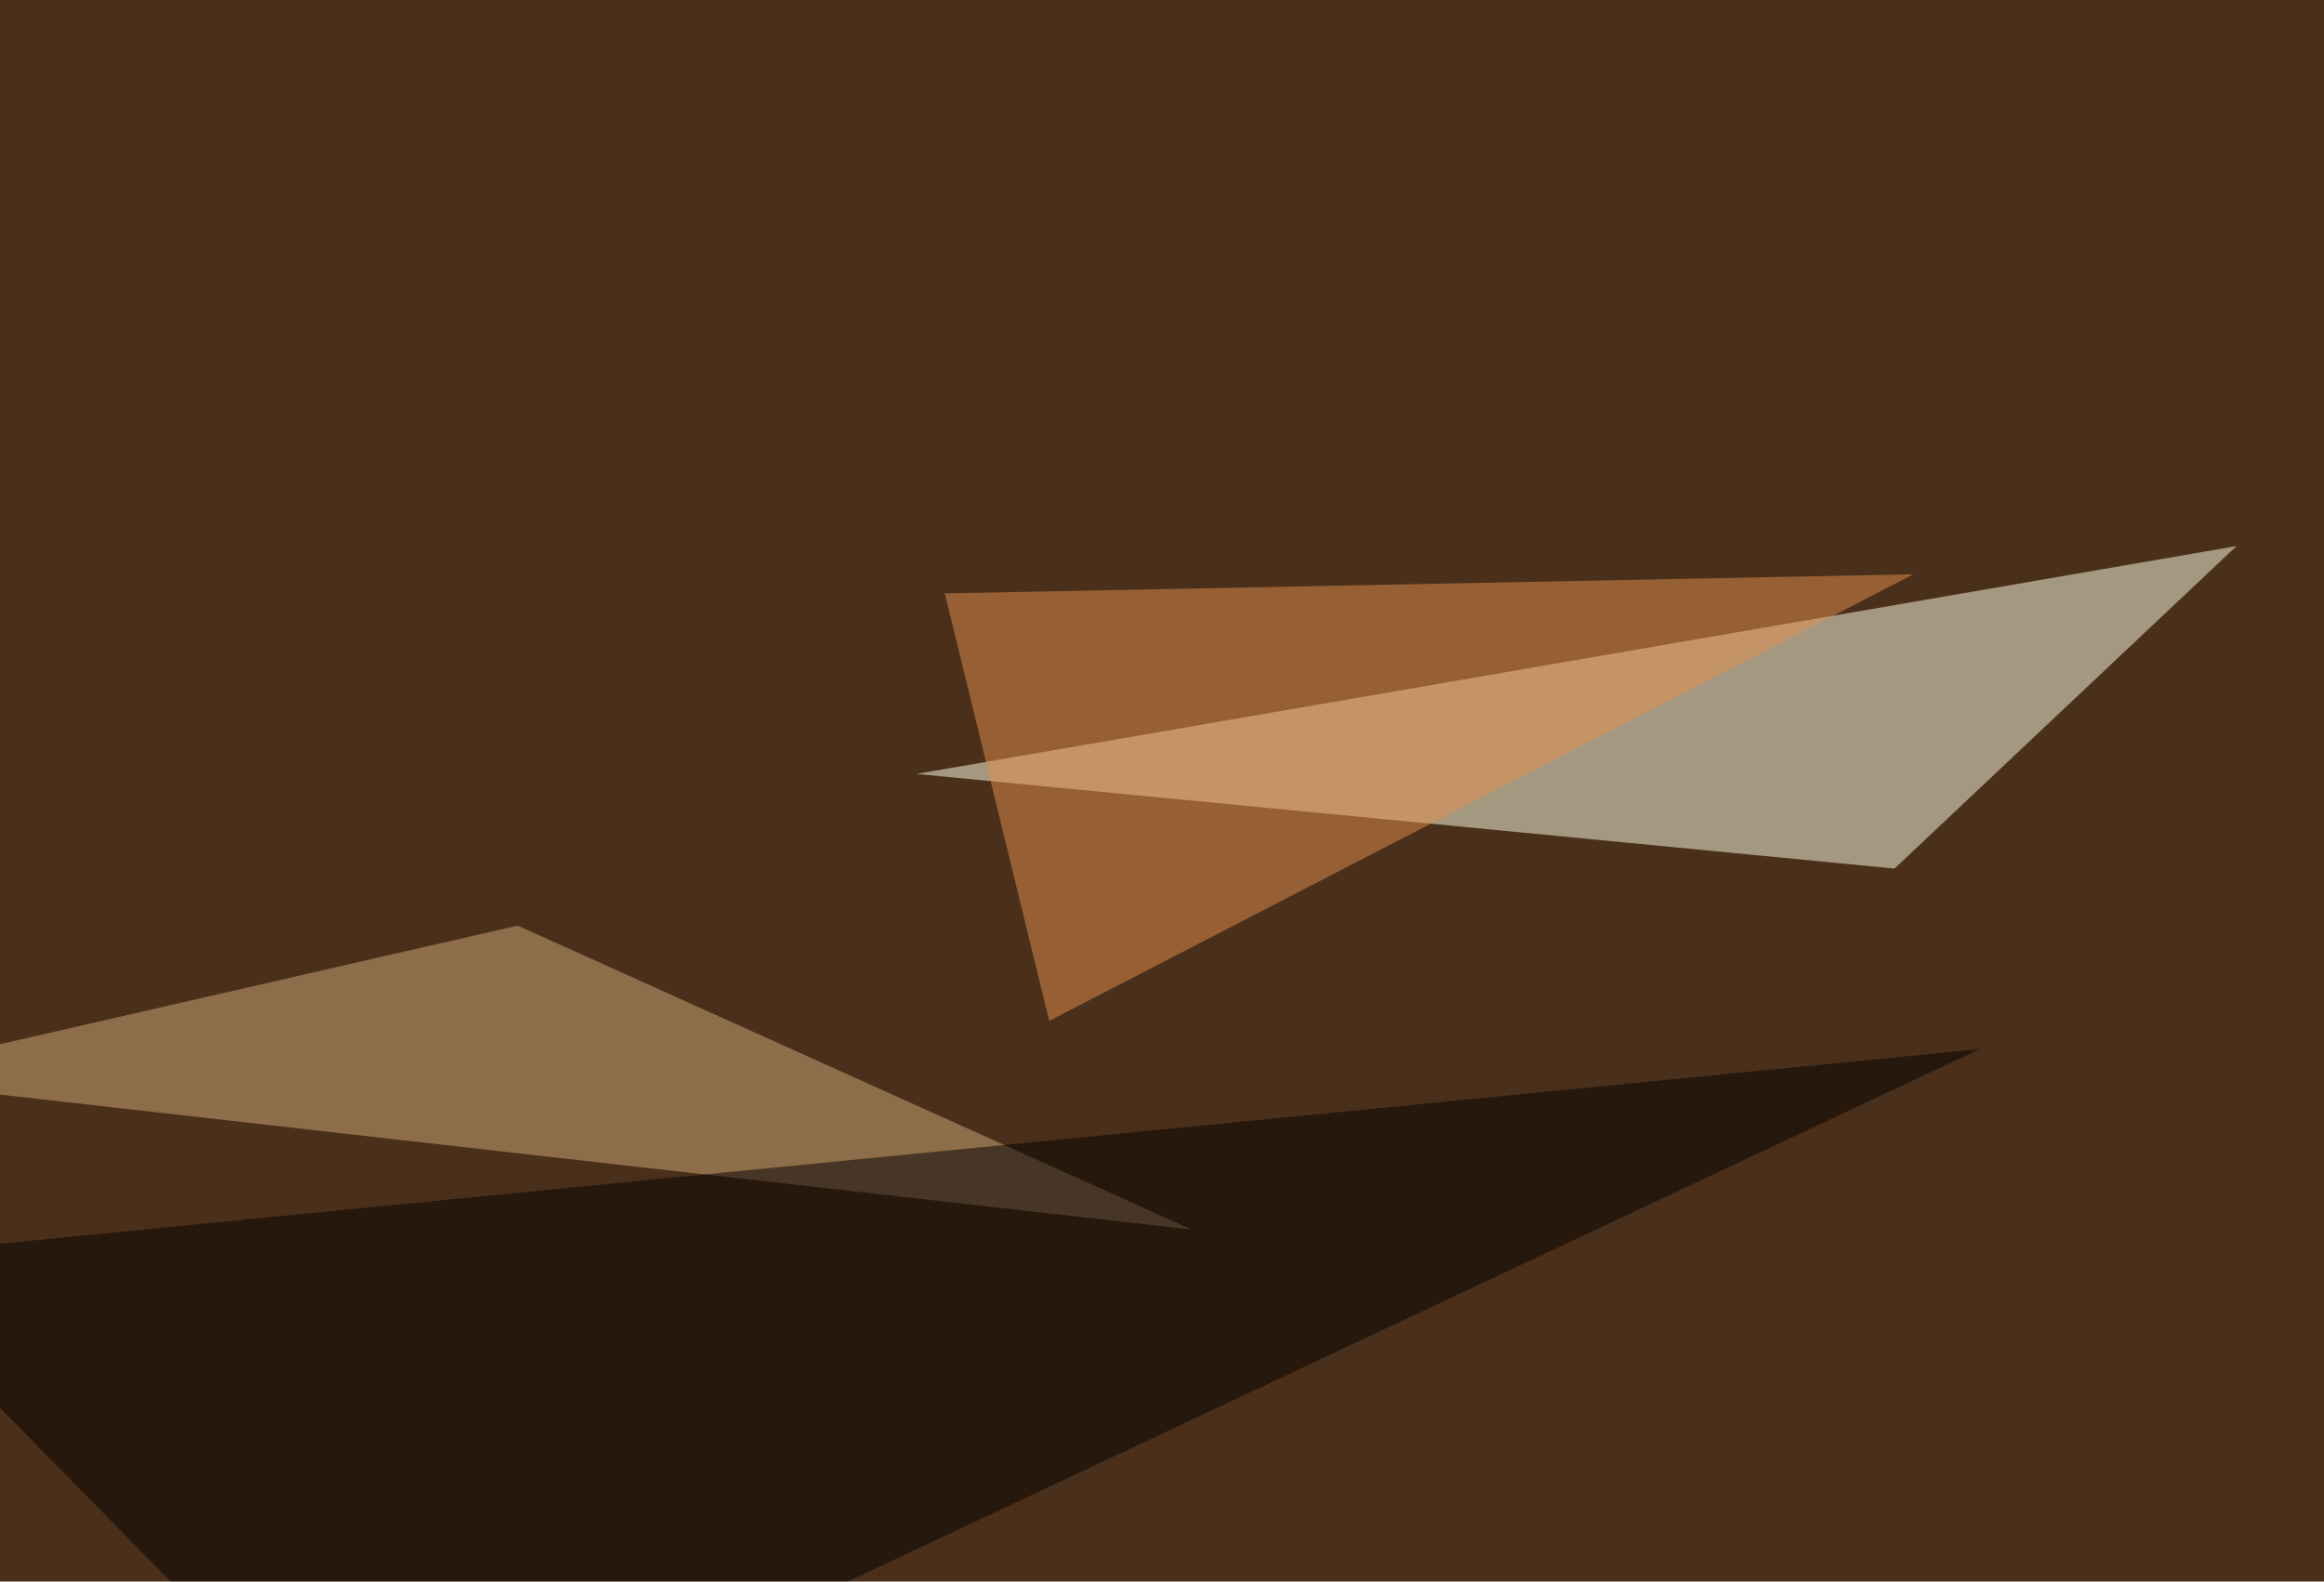 <svg xmlns="http://www.w3.org/2000/svg" width="717" height="488" ><filter id="a"><feGaussianBlur stdDeviation="55"/></filter><rect width="100%" height="100%" fill="#4a301b"/><g filter="url(#a)"><g fill-opacity=".5"><path fill="#ffffe7" d="M282.7 238.8L690 168.5 584.5 268z"/><path fill="#d2aa7b" d="M367.7 379.4l-208-93.8-205.1 47z"/><path fill="#e4914f" d="M291.5 183.1l298.8-5.9L323.7 315z"/><path fill="#020000" d="M-45.4 388.2l656.2-64.5-492.1 231.5z"/></g></g></svg>